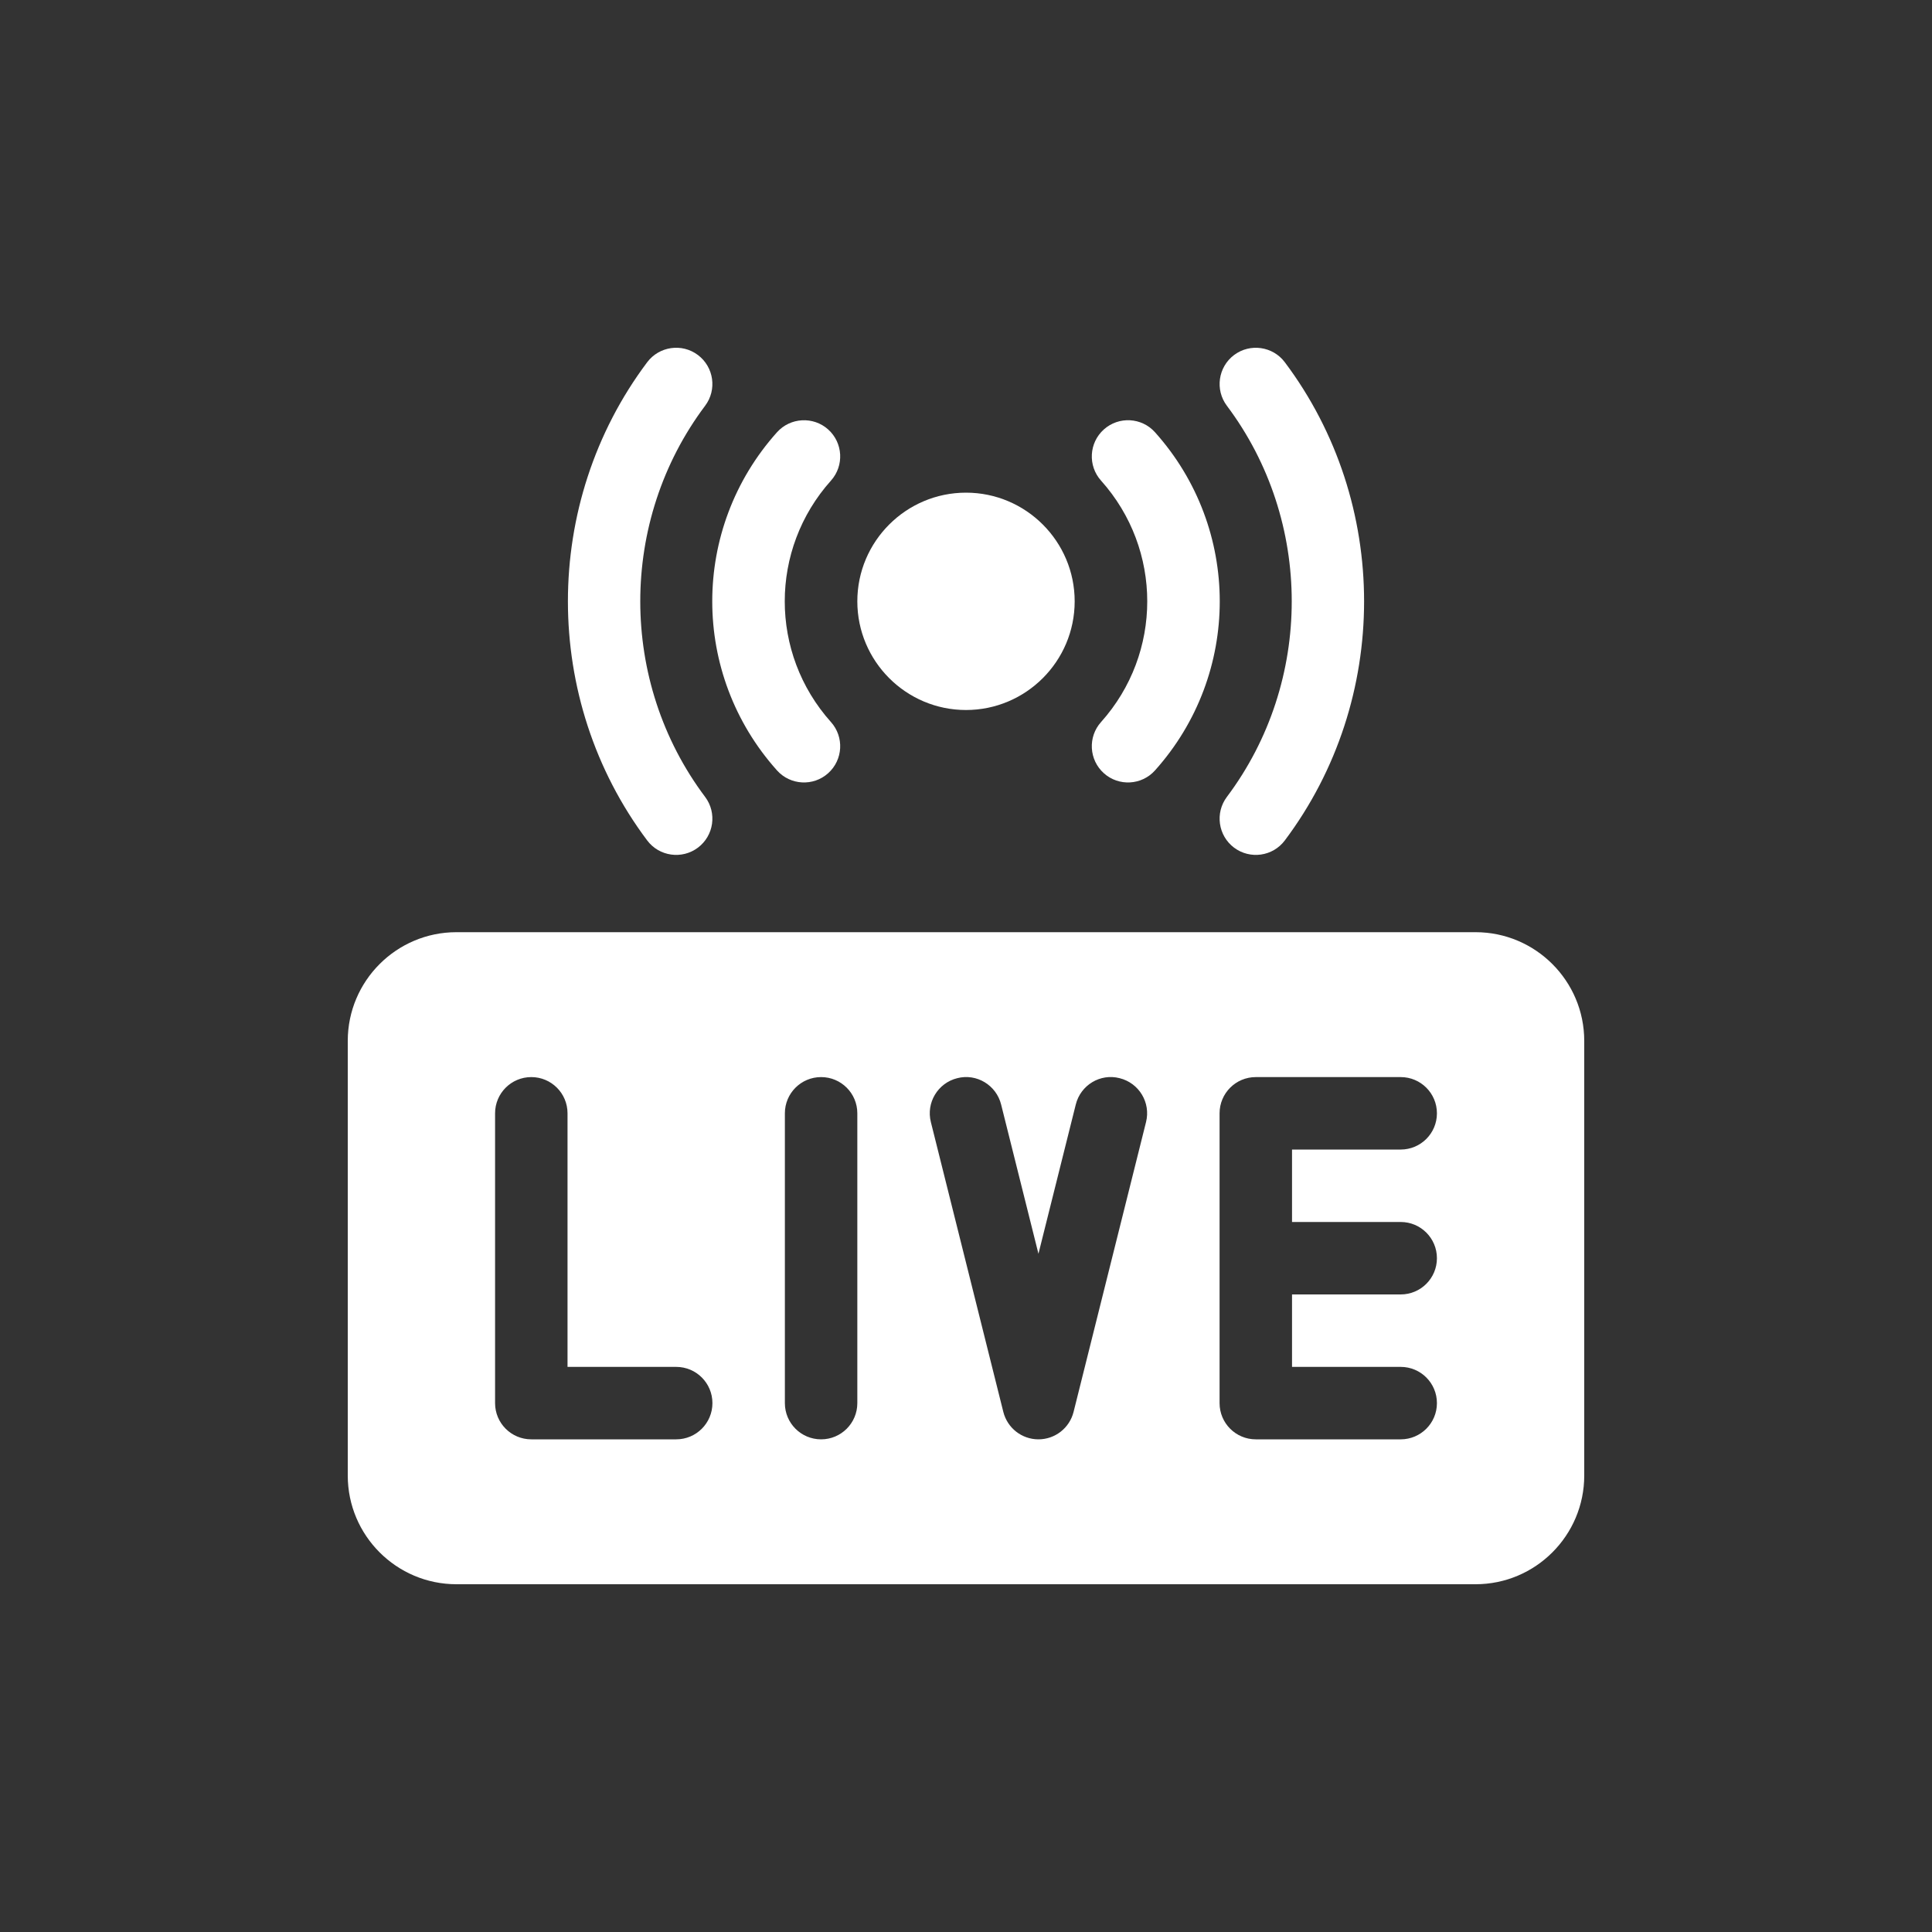 <svg width="800" height="800" viewBox="0 0 800 800" fill="none" xmlns="http://www.w3.org/2000/svg">
<rect x="0" y="0" width="800" height="800" fill="#333333" stroke="none"/>
<g clip-path="url(#clip0_28_70)">
<path d="M611 386H189C164.186 386 144 406.186 144 431V611C144 635.814 164.186 656 189 656H611C635.814 656 656 635.814 656 611V431C656 406.186 635.815 386 611 386ZM280 596H220C211.709 596 205 589.291 205 581V461C205 452.709 211.709 446 220 446C228.291 446 235 452.709 235 461V566H280C288.291 566 295 572.709 295 581C295 589.291 288.291 596 280 596ZM355 581C355 589.291 348.291 596 340 596C331.709 596 325 589.291 325 581V461C325 452.709 331.709 446 340 446C348.291 446 355 452.709 355 461V581ZM474.546 464.633L444.546 584.633C442.876 591.313 436.885 596 430 596C423.115 596 417.124 591.312 415.454 584.633L385.454 464.633C383.433 456.606 388.325 448.461 396.367 446.454C404.38 444.374 412.539 449.325 414.546 457.367L430 519.155L445.454 457.368C447.446 449.326 455.591 444.36 463.633 446.455C471.675 448.461 476.568 456.606 474.546 464.633ZM580 506C588.291 506 595 512.709 595 521C595 529.291 588.291 536 580 536H535V566H580C588.291 566 595 572.709 595 581C595 589.291 588.291 596 580 596H520C511.709 596 505 589.291 505 581V461C505 452.709 511.709 446 520 446H580C588.291 446 595 452.709 595 461C595 469.291 588.291 476 580 476H535V506H580Z" fill="white"/>
<path d="M267.988 348.009C224.218 289.708 224.218 208.292 267.988 149.991C272.954 143.385 282.373 142.022 288.994 147.003C295.615 151.984 296.948 161.388 291.982 168.009C256.167 215.69 256.167 282.311 291.982 329.991C296.948 336.612 295.615 346.016 288.994 350.997C282.401 355.943 272.978 354.661 267.988 348.009Z" fill="white"/>
<path d="M511.006 350.997C504.385 346.017 503.052 336.612 508.018 329.991C543.833 282.31 543.833 215.689 508.018 168.009C503.052 161.388 504.385 151.984 511.006 147.003C517.627 142.037 527.061 143.385 532.012 149.991C575.782 208.292 575.782 289.708 532.012 348.009C527.03 354.651 517.612 355.951 511.006 350.997Z" fill="white"/>
<path d="M321.734 319.005C285.992 279.103 285.992 218.898 321.734 178.995C327.271 172.828 336.793 172.33 342.916 177.823C349.083 183.345 349.61 192.838 344.088 199.005C318.57 227.511 318.57 270.489 344.088 298.995C349.61 305.162 349.083 314.654 342.916 320.177C336.77 325.692 327.262 325.19 321.734 319.005Z" fill="white"/>
<path d="M457.085 320.177C450.918 314.655 450.391 305.162 455.913 298.995C481.431 270.489 481.431 227.511 455.913 199.005C450.391 192.838 450.918 183.346 457.085 177.823C463.237 172.315 472.744 172.813 478.267 178.995C514.009 218.897 514.009 279.102 478.267 319.005C472.741 325.188 463.232 325.693 457.085 320.177Z" fill="white"/>
<path d="M400 294C375.186 294 355 273.814 355 249C355 224.186 375.186 204 400 204C424.814 204 445 224.186 445 249C445 273.814 424.815 294 400 294Z" fill="white"/>
</g>
<defs>
<clipPath id="clip0_28_70">
<rect width="512" height="512" fill="white" transform="translate(144 144)"/>
</clipPath>
</defs>
</svg>
